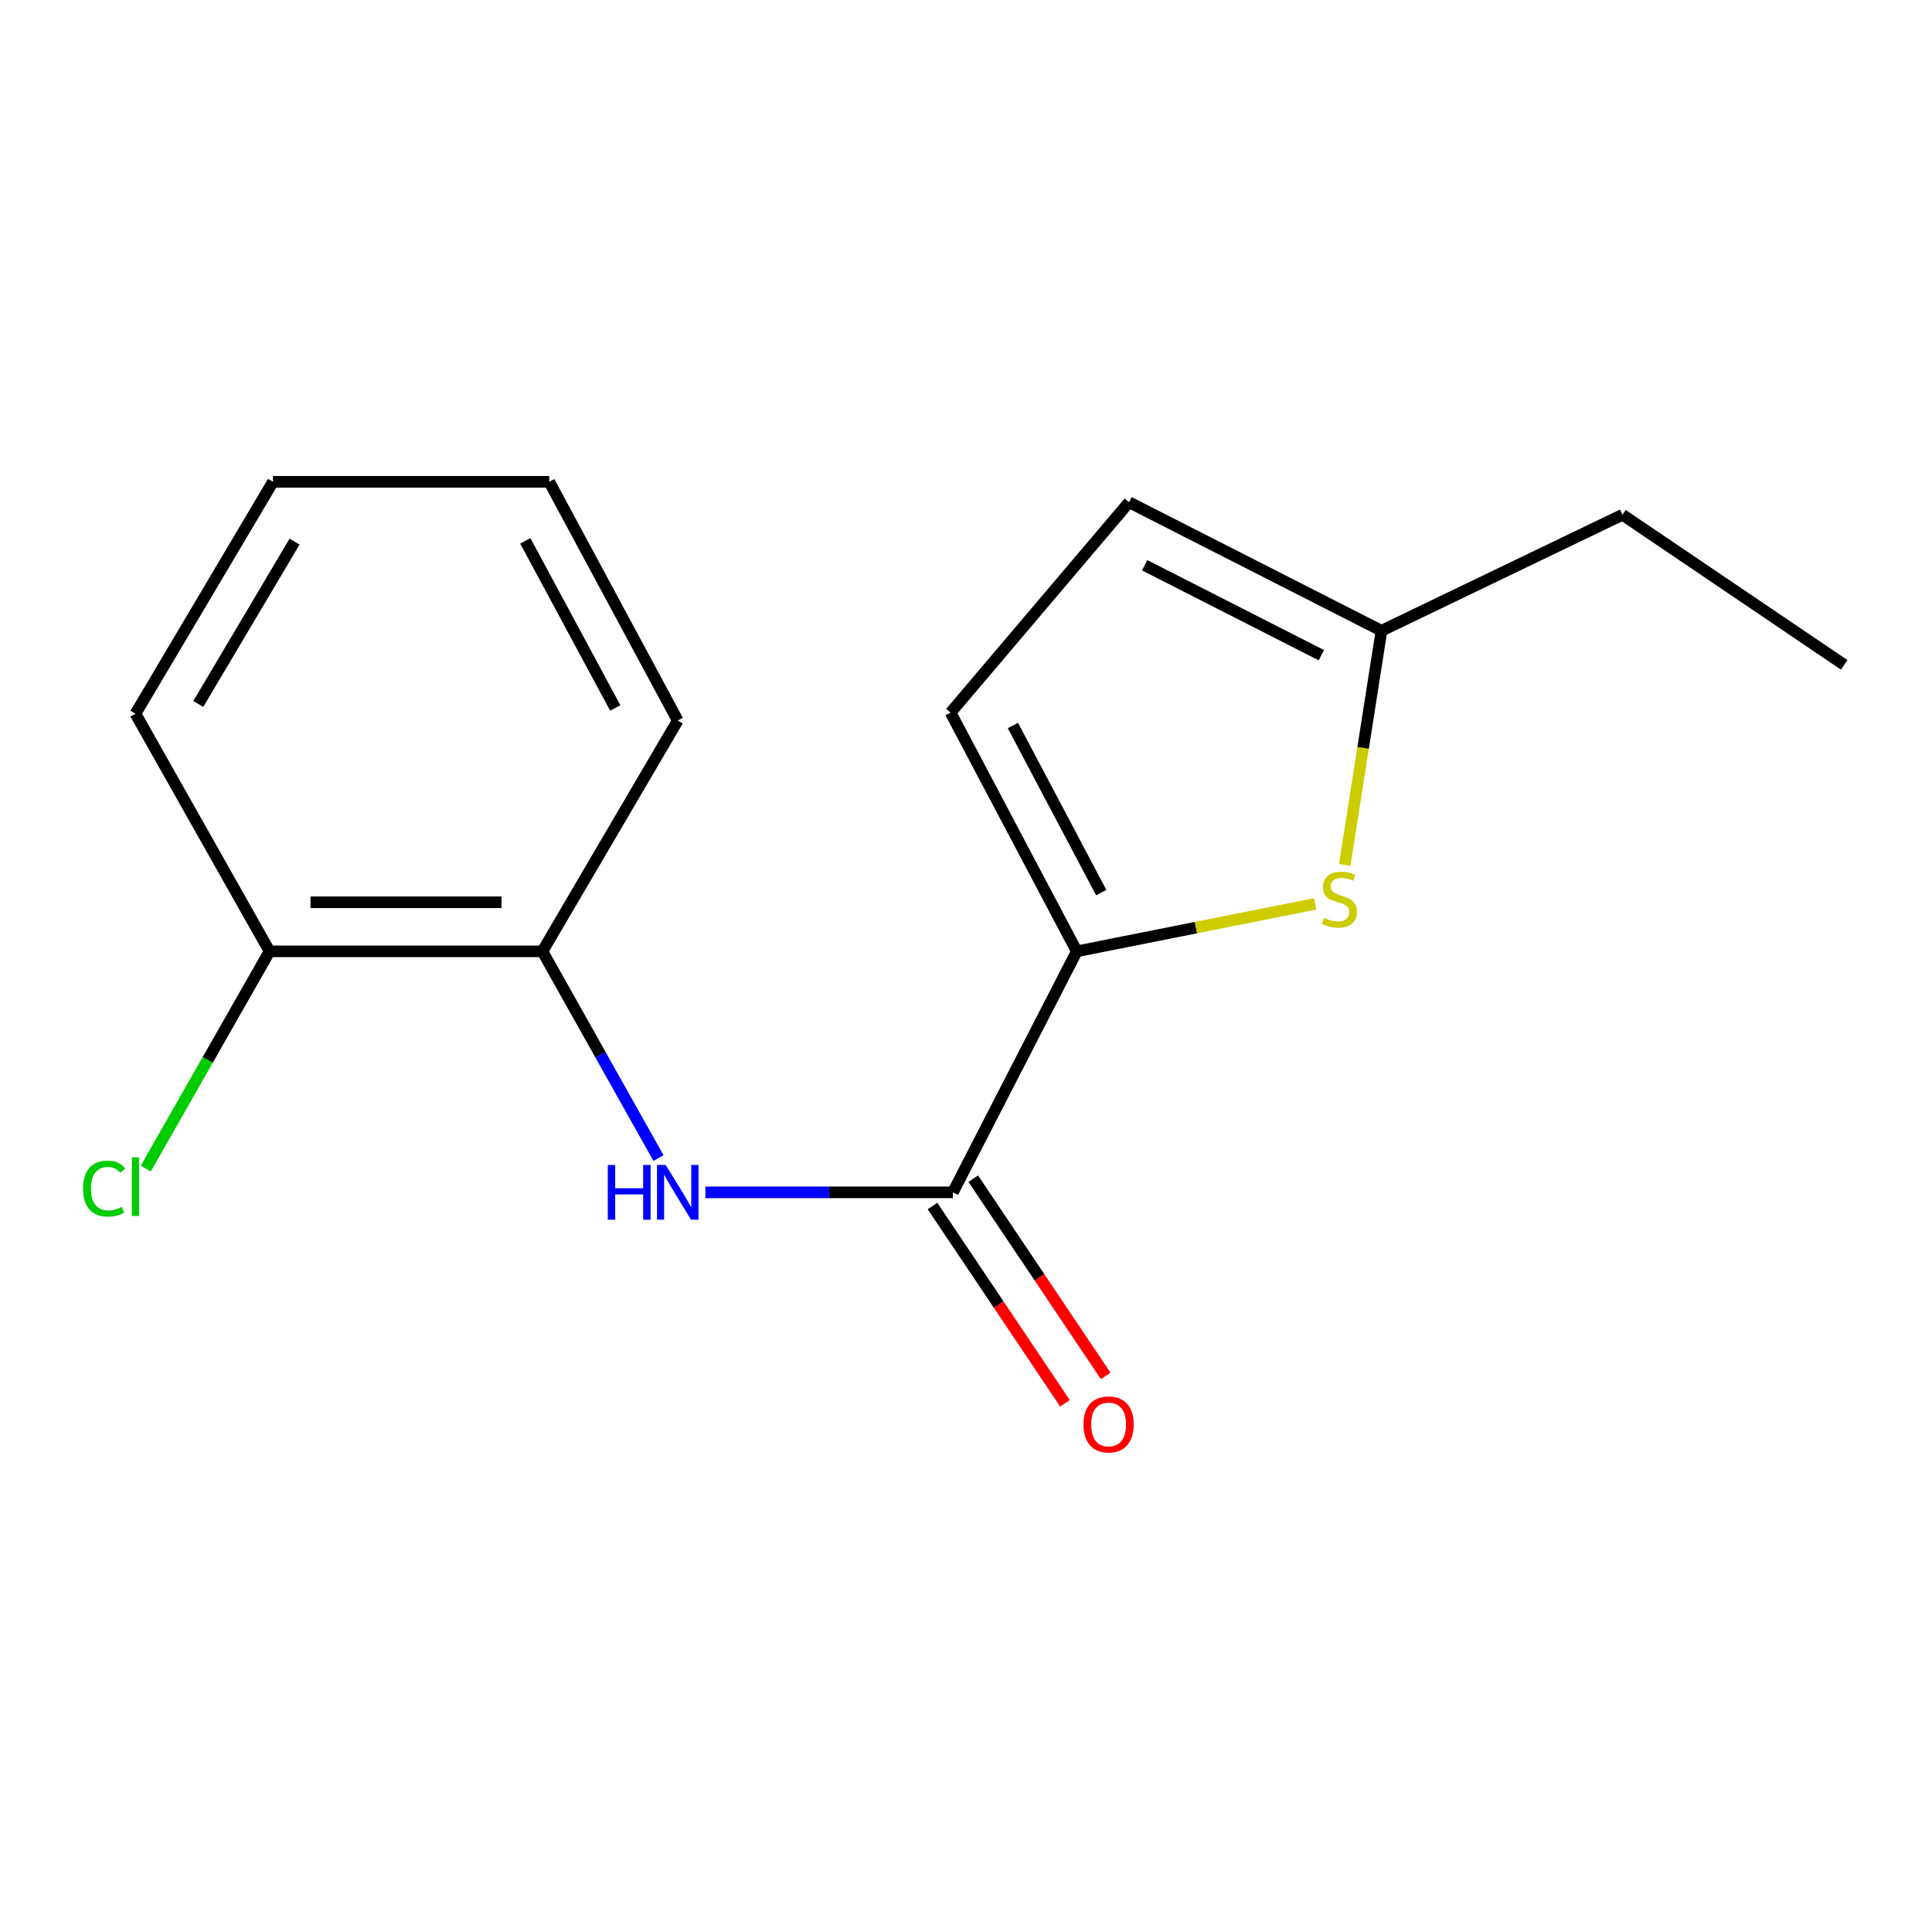 <?xml version='1.0' encoding='iso-8859-1'?>
<svg version='1.1' baseProfile='full'
              xmlns='http://www.w3.org/2000/svg'
                      xmlns:rdkit='http://www.rdkit.org/xml'
                      xmlns:xlink='http://www.w3.org/1999/xlink'
                  xml:space='preserve'
width='1000px' height='1000px' viewBox='0 0 1000 1000'>
<!-- END OF HEADER -->
<rect style='opacity:1.0;fill:#FFFFFF;stroke:none' width='1000' height='1000' x='0' y='0'> </rect>
<path class='bond-0' d='M 557.336,492.416 L 493.209,617.158' style='fill:none;fill-rule:evenodd;stroke:#000000;stroke-width:6px;stroke-linecap:butt;stroke-linejoin:miter;stroke-opacity:1' />
<path class='bond-1' d='M 557.336,492.416 L 619.029,480.128' style='fill:none;fill-rule:evenodd;stroke:#000000;stroke-width:6px;stroke-linecap:butt;stroke-linejoin:miter;stroke-opacity:1' />
<path class='bond-1' d='M 619.029,480.128 L 680.722,467.839' style='fill:none;fill-rule:evenodd;stroke:#CCCC00;stroke-width:6px;stroke-linecap:butt;stroke-linejoin:miter;stroke-opacity:1' />
<path class='bond-3' d='M 557.336,492.416 L 492.024,368.846' style='fill:none;fill-rule:evenodd;stroke:#000000;stroke-width:6px;stroke-linecap:butt;stroke-linejoin:miter;stroke-opacity:1' />
<path class='bond-3' d='M 569.993,462.013 L 524.274,375.514' style='fill:none;fill-rule:evenodd;stroke:#000000;stroke-width:6px;stroke-linecap:butt;stroke-linejoin:miter;stroke-opacity:1' />
<path class='bond-2' d='M 493.209,617.158 L 429.155,617.158' style='fill:none;fill-rule:evenodd;stroke:#000000;stroke-width:6px;stroke-linecap:butt;stroke-linejoin:miter;stroke-opacity:1' />
<path class='bond-2' d='M 429.155,617.158 L 365.102,617.158' style='fill:none;fill-rule:evenodd;stroke:#0000FF;stroke-width:6px;stroke-linecap:butt;stroke-linejoin:miter;stroke-opacity:1' />
<path class='bond-7' d='M 482.666,624.236 L 516.942,675.29' style='fill:none;fill-rule:evenodd;stroke:#000000;stroke-width:6px;stroke-linecap:butt;stroke-linejoin:miter;stroke-opacity:1' />
<path class='bond-7' d='M 516.942,675.29 L 551.218,726.345' style='fill:none;fill-rule:evenodd;stroke:#FF0000;stroke-width:6px;stroke-linecap:butt;stroke-linejoin:miter;stroke-opacity:1' />
<path class='bond-7' d='M 503.752,610.08 L 538.028,661.134' style='fill:none;fill-rule:evenodd;stroke:#000000;stroke-width:6px;stroke-linecap:butt;stroke-linejoin:miter;stroke-opacity:1' />
<path class='bond-7' d='M 538.028,661.134 L 572.304,712.188' style='fill:none;fill-rule:evenodd;stroke:#FF0000;stroke-width:6px;stroke-linecap:butt;stroke-linejoin:miter;stroke-opacity:1' />
<path class='bond-4' d='M 696.033,447.706 L 705.542,387.091' style='fill:none;fill-rule:evenodd;stroke:#CCCC00;stroke-width:6px;stroke-linecap:butt;stroke-linejoin:miter;stroke-opacity:1' />
<path class='bond-4' d='M 705.542,387.091 L 715.052,326.475' style='fill:none;fill-rule:evenodd;stroke:#000000;stroke-width:6px;stroke-linecap:butt;stroke-linejoin:miter;stroke-opacity:1' />
<path class='bond-5' d='M 340.841,599.421 L 310.795,545.919' style='fill:none;fill-rule:evenodd;stroke:#0000FF;stroke-width:6px;stroke-linecap:butt;stroke-linejoin:miter;stroke-opacity:1' />
<path class='bond-5' d='M 310.795,545.919 L 280.749,492.416' style='fill:none;fill-rule:evenodd;stroke:#000000;stroke-width:6px;stroke-linecap:butt;stroke-linejoin:miter;stroke-opacity:1' />
<path class='bond-6' d='M 492.024,368.846 L 584.398,259.963' style='fill:none;fill-rule:evenodd;stroke:#000000;stroke-width:6px;stroke-linecap:butt;stroke-linejoin:miter;stroke-opacity:1' />
<path class='bond-10' d='M 715.052,326.475 L 839.793,266.439' style='fill:none;fill-rule:evenodd;stroke:#000000;stroke-width:6px;stroke-linecap:butt;stroke-linejoin:miter;stroke-opacity:1' />
<path class='bond-16' d='M 715.052,326.475 L 584.398,259.963' style='fill:none;fill-rule:evenodd;stroke:#000000;stroke-width:6px;stroke-linecap:butt;stroke-linejoin:miter;stroke-opacity:1' />
<path class='bond-16' d='M 683.932,339.131 L 592.474,292.573' style='fill:none;fill-rule:evenodd;stroke:#000000;stroke-width:6px;stroke-linecap:butt;stroke-linejoin:miter;stroke-opacity:1' />
<path class='bond-8' d='M 280.749,492.416 L 139.527,492.416' style='fill:none;fill-rule:evenodd;stroke:#000000;stroke-width:6px;stroke-linecap:butt;stroke-linejoin:miter;stroke-opacity:1' />
<path class='bond-8' d='M 259.565,467.019 L 160.71,467.019' style='fill:none;fill-rule:evenodd;stroke:#000000;stroke-width:6px;stroke-linecap:butt;stroke-linejoin:miter;stroke-opacity:1' />
<path class='bond-11' d='M 280.749,492.416 L 350.802,372.952' style='fill:none;fill-rule:evenodd;stroke:#000000;stroke-width:6px;stroke-linecap:butt;stroke-linejoin:miter;stroke-opacity:1' />
<path class='bond-9' d='M 139.527,492.416 L 107.49,548.63' style='fill:none;fill-rule:evenodd;stroke:#000000;stroke-width:6px;stroke-linecap:butt;stroke-linejoin:miter;stroke-opacity:1' />
<path class='bond-9' d='M 107.49,548.63 L 75.454,604.844' style='fill:none;fill-rule:evenodd;stroke:#00CC00;stroke-width:6px;stroke-linecap:butt;stroke-linejoin:miter;stroke-opacity:1' />
<path class='bond-12' d='M 139.527,492.416 L 70.109,369.424' style='fill:none;fill-rule:evenodd;stroke:#000000;stroke-width:6px;stroke-linecap:butt;stroke-linejoin:miter;stroke-opacity:1' />
<path class='bond-13' d='M 839.793,266.439 L 954.545,344.126' style='fill:none;fill-rule:evenodd;stroke:#000000;stroke-width:6px;stroke-linecap:butt;stroke-linejoin:miter;stroke-opacity:1' />
<path class='bond-14' d='M 350.802,372.952 L 284.29,249.381' style='fill:none;fill-rule:evenodd;stroke:#000000;stroke-width:6px;stroke-linecap:butt;stroke-linejoin:miter;stroke-opacity:1' />
<path class='bond-14' d='M 318.462,366.453 L 271.904,279.954' style='fill:none;fill-rule:evenodd;stroke:#000000;stroke-width:6px;stroke-linecap:butt;stroke-linejoin:miter;stroke-opacity:1' />
<path class='bond-17' d='M 70.109,369.424 L 141.291,249.381' style='fill:none;fill-rule:evenodd;stroke:#000000;stroke-width:6px;stroke-linecap:butt;stroke-linejoin:miter;stroke-opacity:1' />
<path class='bond-17' d='M 102.631,364.371 L 152.459,280.341' style='fill:none;fill-rule:evenodd;stroke:#000000;stroke-width:6px;stroke-linecap:butt;stroke-linejoin:miter;stroke-opacity:1' />
<path class='bond-15' d='M 284.29,249.381 L 141.291,249.381' style='fill:none;fill-rule:evenodd;stroke:#000000;stroke-width:6px;stroke-linecap:butt;stroke-linejoin:miter;stroke-opacity:1' />
<path  class='atom-2' d='M 685.267 475.06
Q 685.587 475.18, 686.907 475.74
Q 688.227 476.3, 689.667 476.66
Q 691.147 476.98, 692.587 476.98
Q 695.267 476.98, 696.827 475.7
Q 698.387 474.38, 698.387 472.1
Q 698.387 470.54, 697.587 469.58
Q 696.827 468.62, 695.627 468.1
Q 694.427 467.58, 692.427 466.98
Q 689.907 466.22, 688.387 465.5
Q 686.907 464.78, 685.827 463.26
Q 684.787 461.74, 684.787 459.18
Q 684.787 455.62, 687.187 453.42
Q 689.627 451.22, 694.427 451.22
Q 697.707 451.22, 701.427 452.78
L 700.507 455.86
Q 697.107 454.46, 694.547 454.46
Q 691.787 454.46, 690.267 455.62
Q 688.747 456.74, 688.787 458.7
Q 688.787 460.22, 689.547 461.14
Q 690.347 462.06, 691.467 462.58
Q 692.627 463.1, 694.547 463.7
Q 697.107 464.5, 698.627 465.3
Q 700.147 466.1, 701.227 467.74
Q 702.347 469.34, 702.347 472.1
Q 702.347 476.02, 699.707 478.14
Q 697.107 480.22, 692.747 480.22
Q 690.227 480.22, 688.307 479.66
Q 686.427 479.14, 684.187 478.22
L 685.267 475.06
' fill='#CCCC00'/>
<path  class='atom-3' d='M 314.582 602.998
L 318.422 602.998
L 318.422 615.038
L 332.902 615.038
L 332.902 602.998
L 336.742 602.998
L 336.742 631.318
L 332.902 631.318
L 332.902 618.238
L 318.422 618.238
L 318.422 631.318
L 314.582 631.318
L 314.582 602.998
' fill='#0000FF'/>
<path  class='atom-3' d='M 344.542 602.998
L 353.822 617.998
Q 354.742 619.478, 356.222 622.158
Q 357.702 624.838, 357.782 624.998
L 357.782 602.998
L 361.542 602.998
L 361.542 631.318
L 357.662 631.318
L 347.702 614.918
Q 346.542 612.998, 345.302 610.798
Q 344.102 608.598, 343.742 607.918
L 343.742 631.318
L 340.062 631.318
L 340.062 602.998
L 344.542 602.998
' fill='#0000FF'/>
<path  class='atom-8' d='M 560.802 737.281
Q 560.802 730.481, 564.162 726.681
Q 567.522 722.881, 573.802 722.881
Q 580.082 722.881, 583.442 726.681
Q 586.802 730.481, 586.802 737.281
Q 586.802 744.161, 583.402 748.081
Q 580.002 751.961, 573.802 751.961
Q 567.562 751.961, 564.162 748.081
Q 560.802 744.201, 560.802 737.281
M 573.802 748.761
Q 578.122 748.761, 580.442 745.881
Q 582.802 742.961, 582.802 737.281
Q 582.802 731.721, 580.442 728.921
Q 578.122 726.081, 573.802 726.081
Q 569.482 726.081, 567.122 728.881
Q 564.802 731.681, 564.802 737.281
Q 564.802 743.001, 567.122 745.881
Q 569.482 748.761, 573.802 748.761
' fill='#FF0000'/>
<path  class='atom-10' d='M 42.989 615.203
Q 42.989 608.163, 46.269 604.483
Q 49.589 600.763, 55.869 600.763
Q 61.709 600.763, 64.829 604.883
L 62.189 607.043
Q 59.909 604.043, 55.869 604.043
Q 51.589 604.043, 49.309 606.923
Q 47.069 609.763, 47.069 615.203
Q 47.069 620.803, 49.389 623.683
Q 51.749 626.563, 56.309 626.563
Q 59.429 626.563, 63.069 624.683
L 64.189 627.683
Q 62.709 628.643, 60.469 629.203
Q 58.229 629.763, 55.749 629.763
Q 49.589 629.763, 46.269 626.003
Q 42.989 622.243, 42.989 615.203
' fill='#00CC00'/>
<path  class='atom-10' d='M 68.269 599.043
L 71.949 599.043
L 71.949 629.403
L 68.269 629.403
L 68.269 599.043
' fill='#00CC00'/>
</svg>
